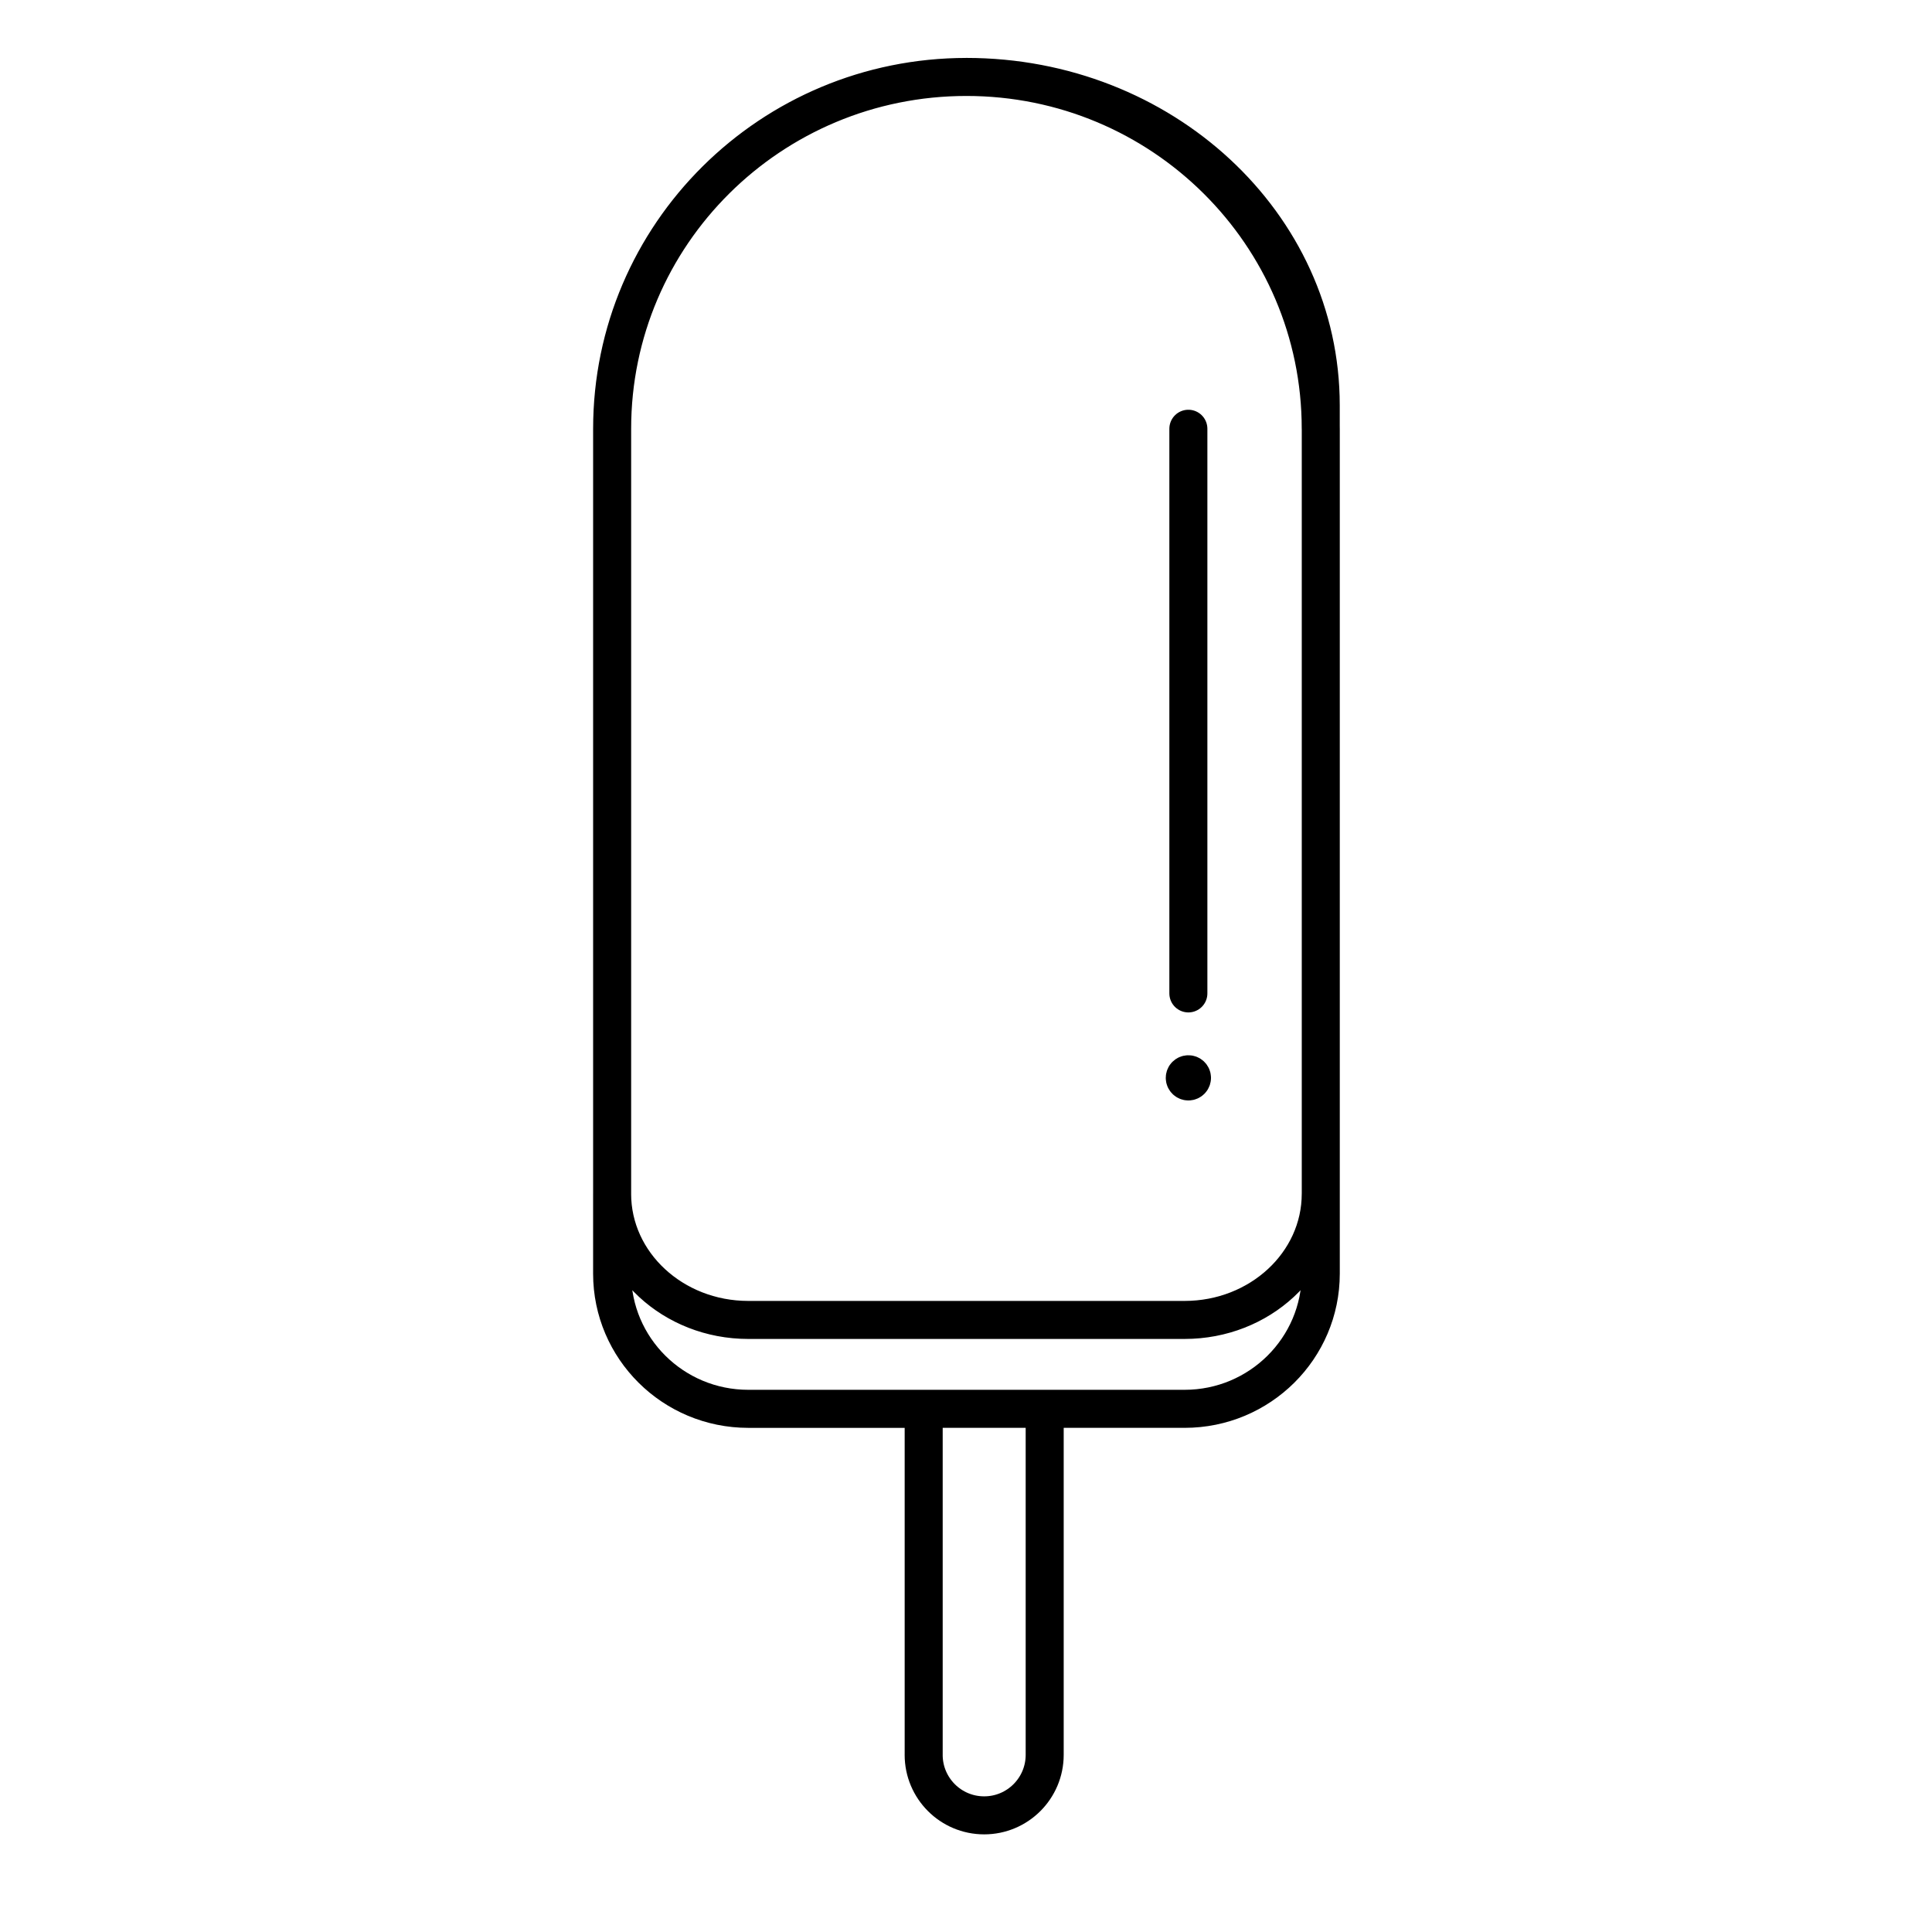 <?xml version="1.0" encoding="UTF-8"?>
<!-- The Best Svg Icon site in the world: iconSvg.co, Visit us! https://iconsvg.co -->
<svg width="800px" height="800px" version="1.1" viewBox="144 144 512 512" xmlns="http://www.w3.org/2000/svg">
 <path transform="matrix(5.038 0 0 5.038 148.09 148.09)" d="m68.664 66.185c0 3.927-3.208 7.111-7.162 7.111l-22.952 7.75e-4c-3.955 0-7.162-3.184-7.162-7.11v-44.445c0-10.221 8.344-18.506 18.638-18.506 10.292 0 18.638 8.285 18.638 18.506zm-20.889 25.311c0 1.759 1.424 3.184 3.183 3.184 1.757 0 3.183-1.425 3.183-3.184v-18.2h-6.365v18.2zm13.726-22.876h-22.952c-3.954 0-7.162-2.971-7.162-6.636v4.2c0 3.928 3.208 7.111 7.162 7.111h22.952c3.954 0 7.162-3.184 7.162-7.111v-4.2c0 3.665-3.208 6.636-7.163 6.636m-11.476-65.385c10.292 0 18.638 8.285 18.638 18.506v-1.235c7.75e-4 -9.537-8.346-17.271-18.638-17.271zm11.675 18.507v29.702m0.19 4.442c0-0.105-0.085-0.189-0.189-0.189-0.105 0-0.19 0.084-0.19 0.189 0 0.104 0.085 0.189 0.19 0.189 0.104 0 0.189-0.085 0.189-0.189" fill="none" stroke="#000000" stroke-linecap="round" stroke-linejoin="round" stroke-miterlimit="10" stroke-width="2"/>
</svg>